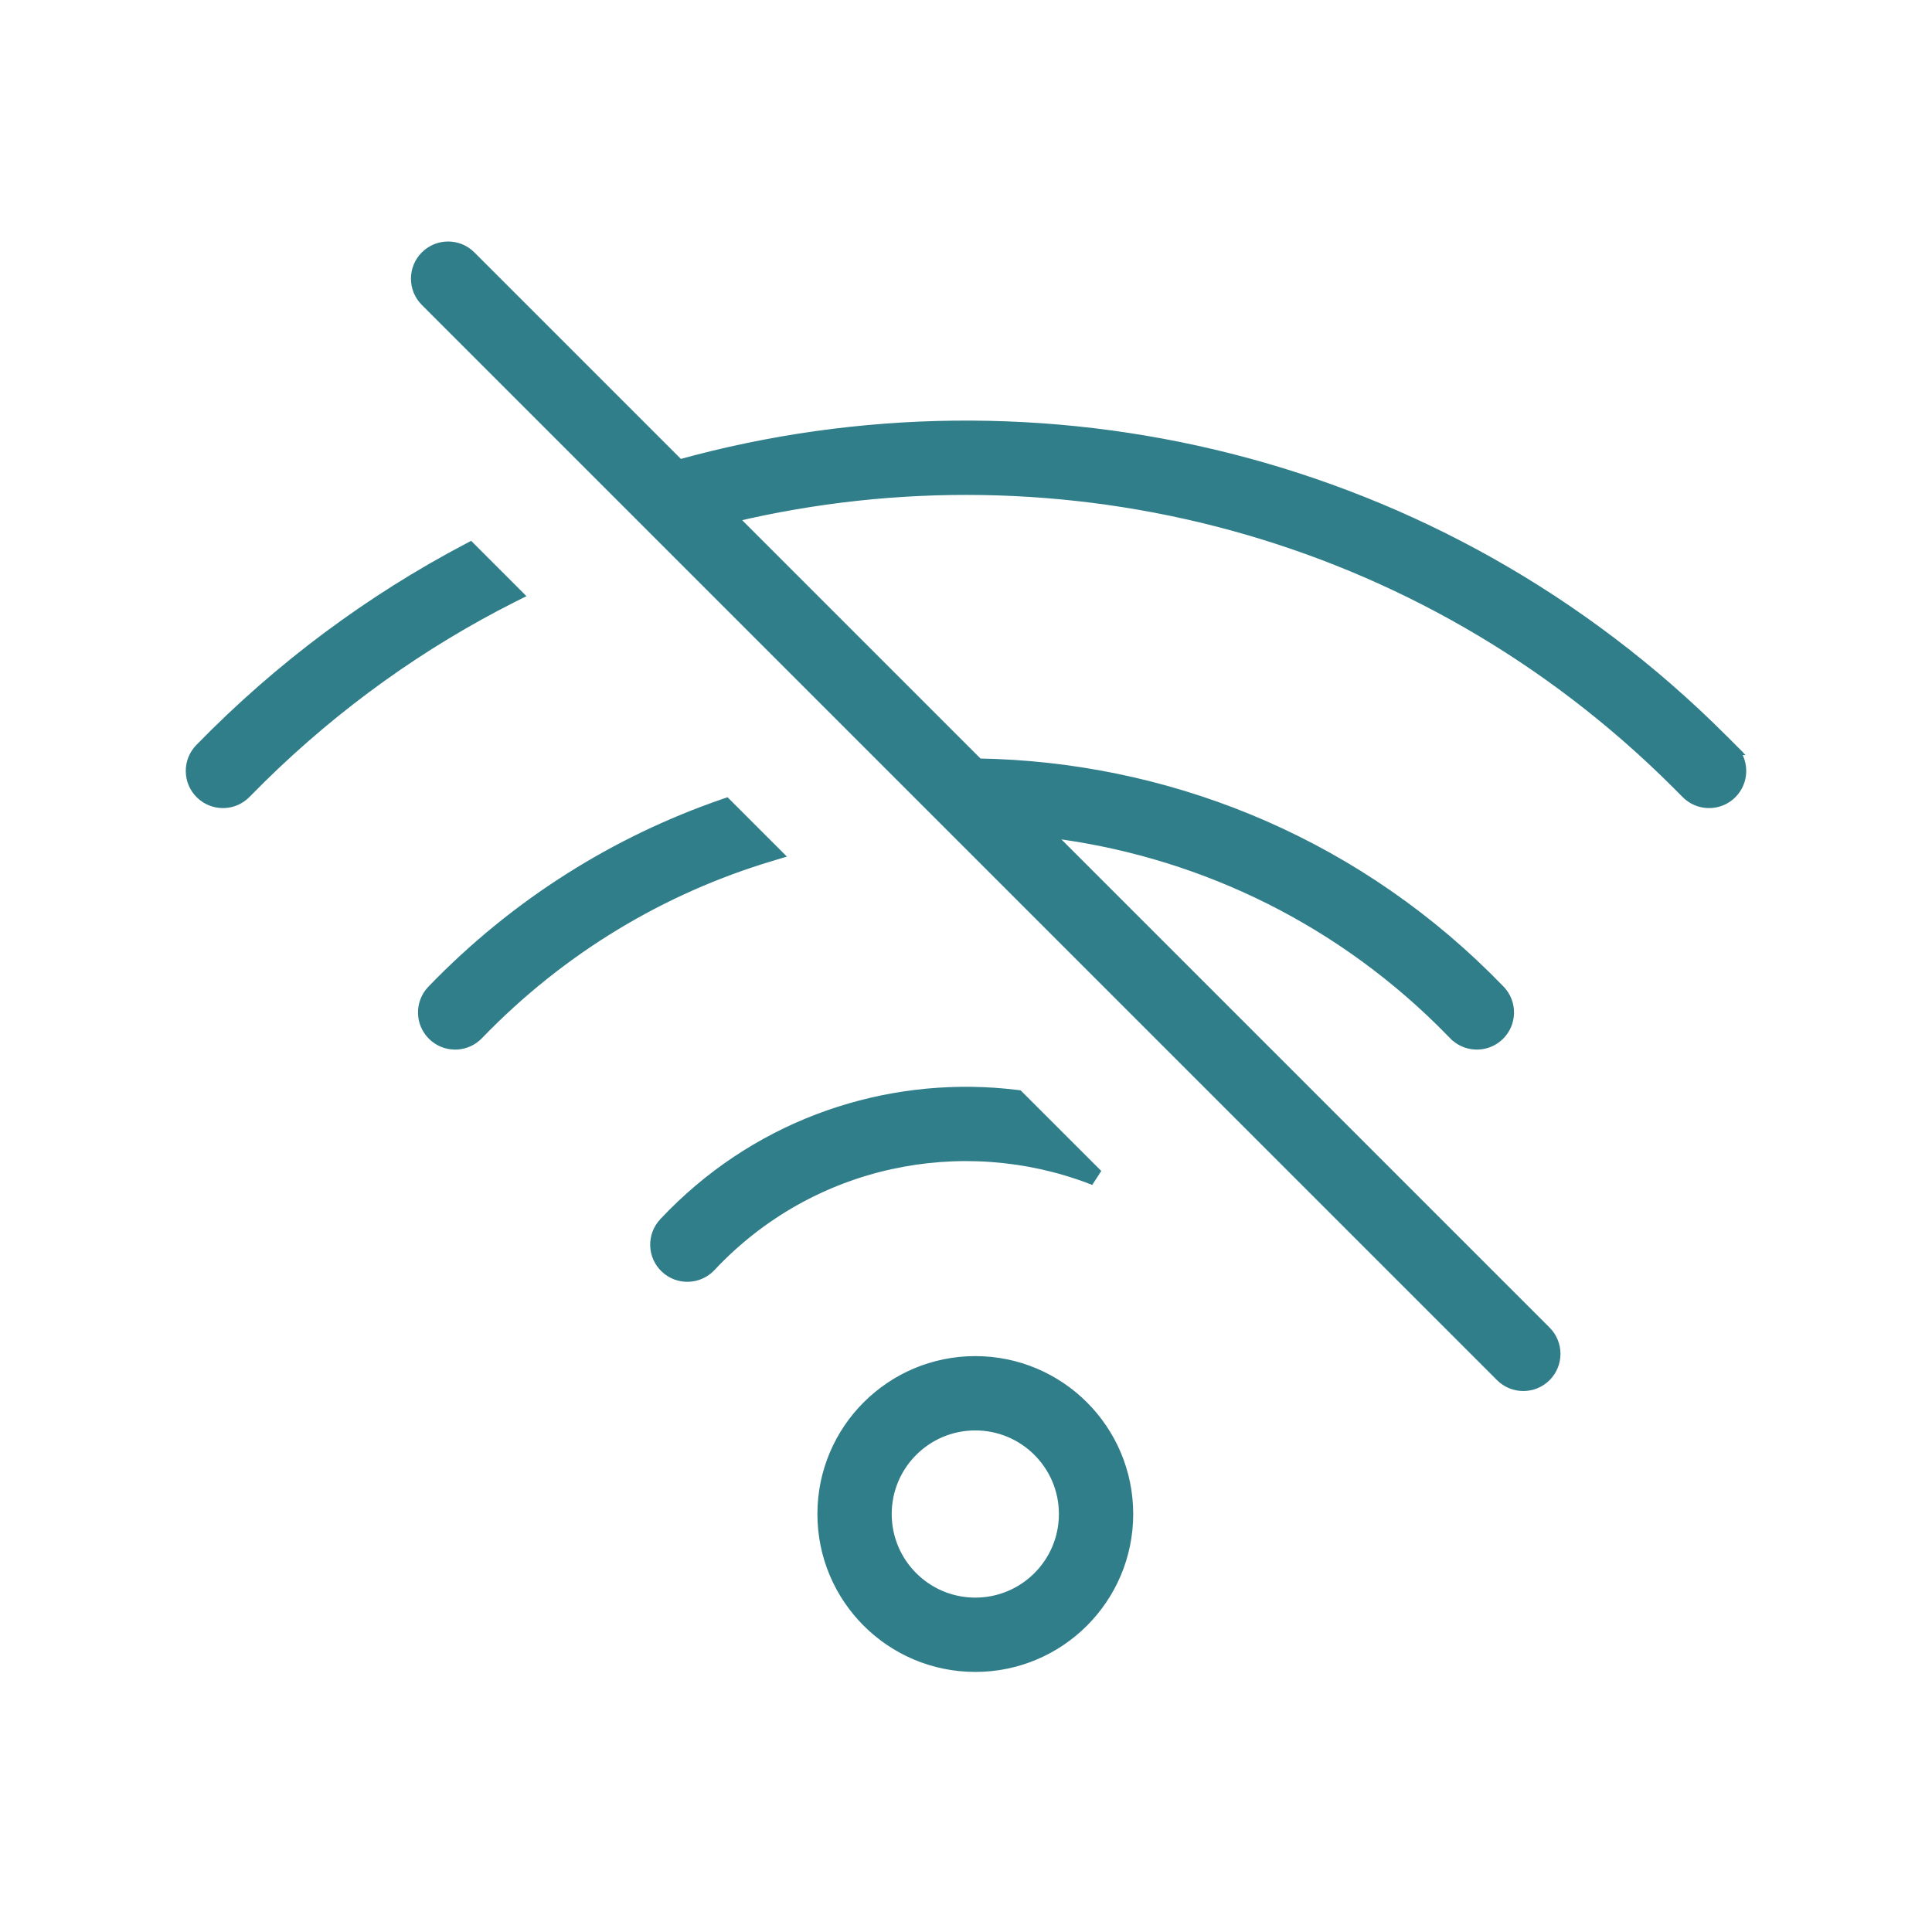 <svg width="104" height="104" viewBox="0 0 104 104" fill="none" xmlns="http://www.w3.org/2000/svg">
<path d="M52.501 73.25C57.057 73.251 60.751 76.944 60.751 81.5C60.751 86.056 57.057 89.75 52.501 89.75C47.944 89.75 44.251 86.056 44.251 81.5C44.251 76.944 47.944 73.25 52.501 73.25ZM52.501 76.75C49.877 76.75 47.751 78.877 47.751 81.5C47.751 84.124 49.877 86.25 52.501 86.25C55.124 86.25 57.251 84.123 57.251 81.5C57.251 78.877 55.124 76.751 52.501 76.75ZM22.884 13.763C23.568 13.08 24.676 13.08 25.359 13.763L36.578 24.982C55.915 19.632 77.516 24.541 92.741 39.766L93.247 40.272H93.246L93.349 40.386L93.359 40.396H93.358C93.918 41.083 93.878 42.097 93.238 42.738C92.597 43.378 91.584 43.418 90.896 42.858L90.886 42.85L90.772 42.746L90.266 42.24C76.474 28.448 57.11 23.67 39.454 27.858L52.675 41.079C62.579 41.246 72.434 45.067 80.029 52.547L80.76 53.285C81.43 53.98 81.411 55.088 80.716 55.759H80.716C80.063 56.388 79.048 56.41 78.371 55.837L78.361 55.829V55.828L78.251 55.725L78.244 55.718L77.562 55.03C71.613 49.176 64.147 45.78 56.438 44.841L83.238 71.641C83.921 72.324 83.921 73.433 83.238 74.117C82.555 74.8 81.446 74.8 80.762 74.117L22.884 16.238C22.201 15.554 22.201 14.446 22.884 13.763ZM36.206 65.303C41.092 60.4 47.702 58.25 54.1 58.851L54.739 58.92L54.824 58.931L54.885 58.992L58.962 63.068L58.696 63.478C51.806 60.861 43.68 62.435 38.277 68.198C37.616 68.902 36.508 68.938 35.803 68.278C35.098 67.617 35.062 66.508 35.723 65.803L36.206 65.303ZM41.886 45.992L41.485 46.113C35.701 47.848 30.263 51.049 25.759 55.716C25.13 56.368 24.117 56.425 23.42 55.877L23.285 55.759C22.59 55.088 22.571 53.98 23.242 53.285C27.779 48.583 33.181 45.241 38.949 43.254L39.097 43.203L41.886 45.992ZM27.917 32.023L27.608 32.178C22.735 34.638 18.159 37.882 14.066 41.907L13.254 42.722C12.621 43.37 11.608 43.423 10.914 42.871L10.779 42.753C10.087 42.079 10.072 40.971 10.747 40.279C15.077 35.839 19.948 32.248 25.152 29.507L25.315 29.421L27.917 32.023Z" fill="#307E8A" stroke="#307E8A" stroke-width="0.5" stroke-linecap="round"/>
</svg>
